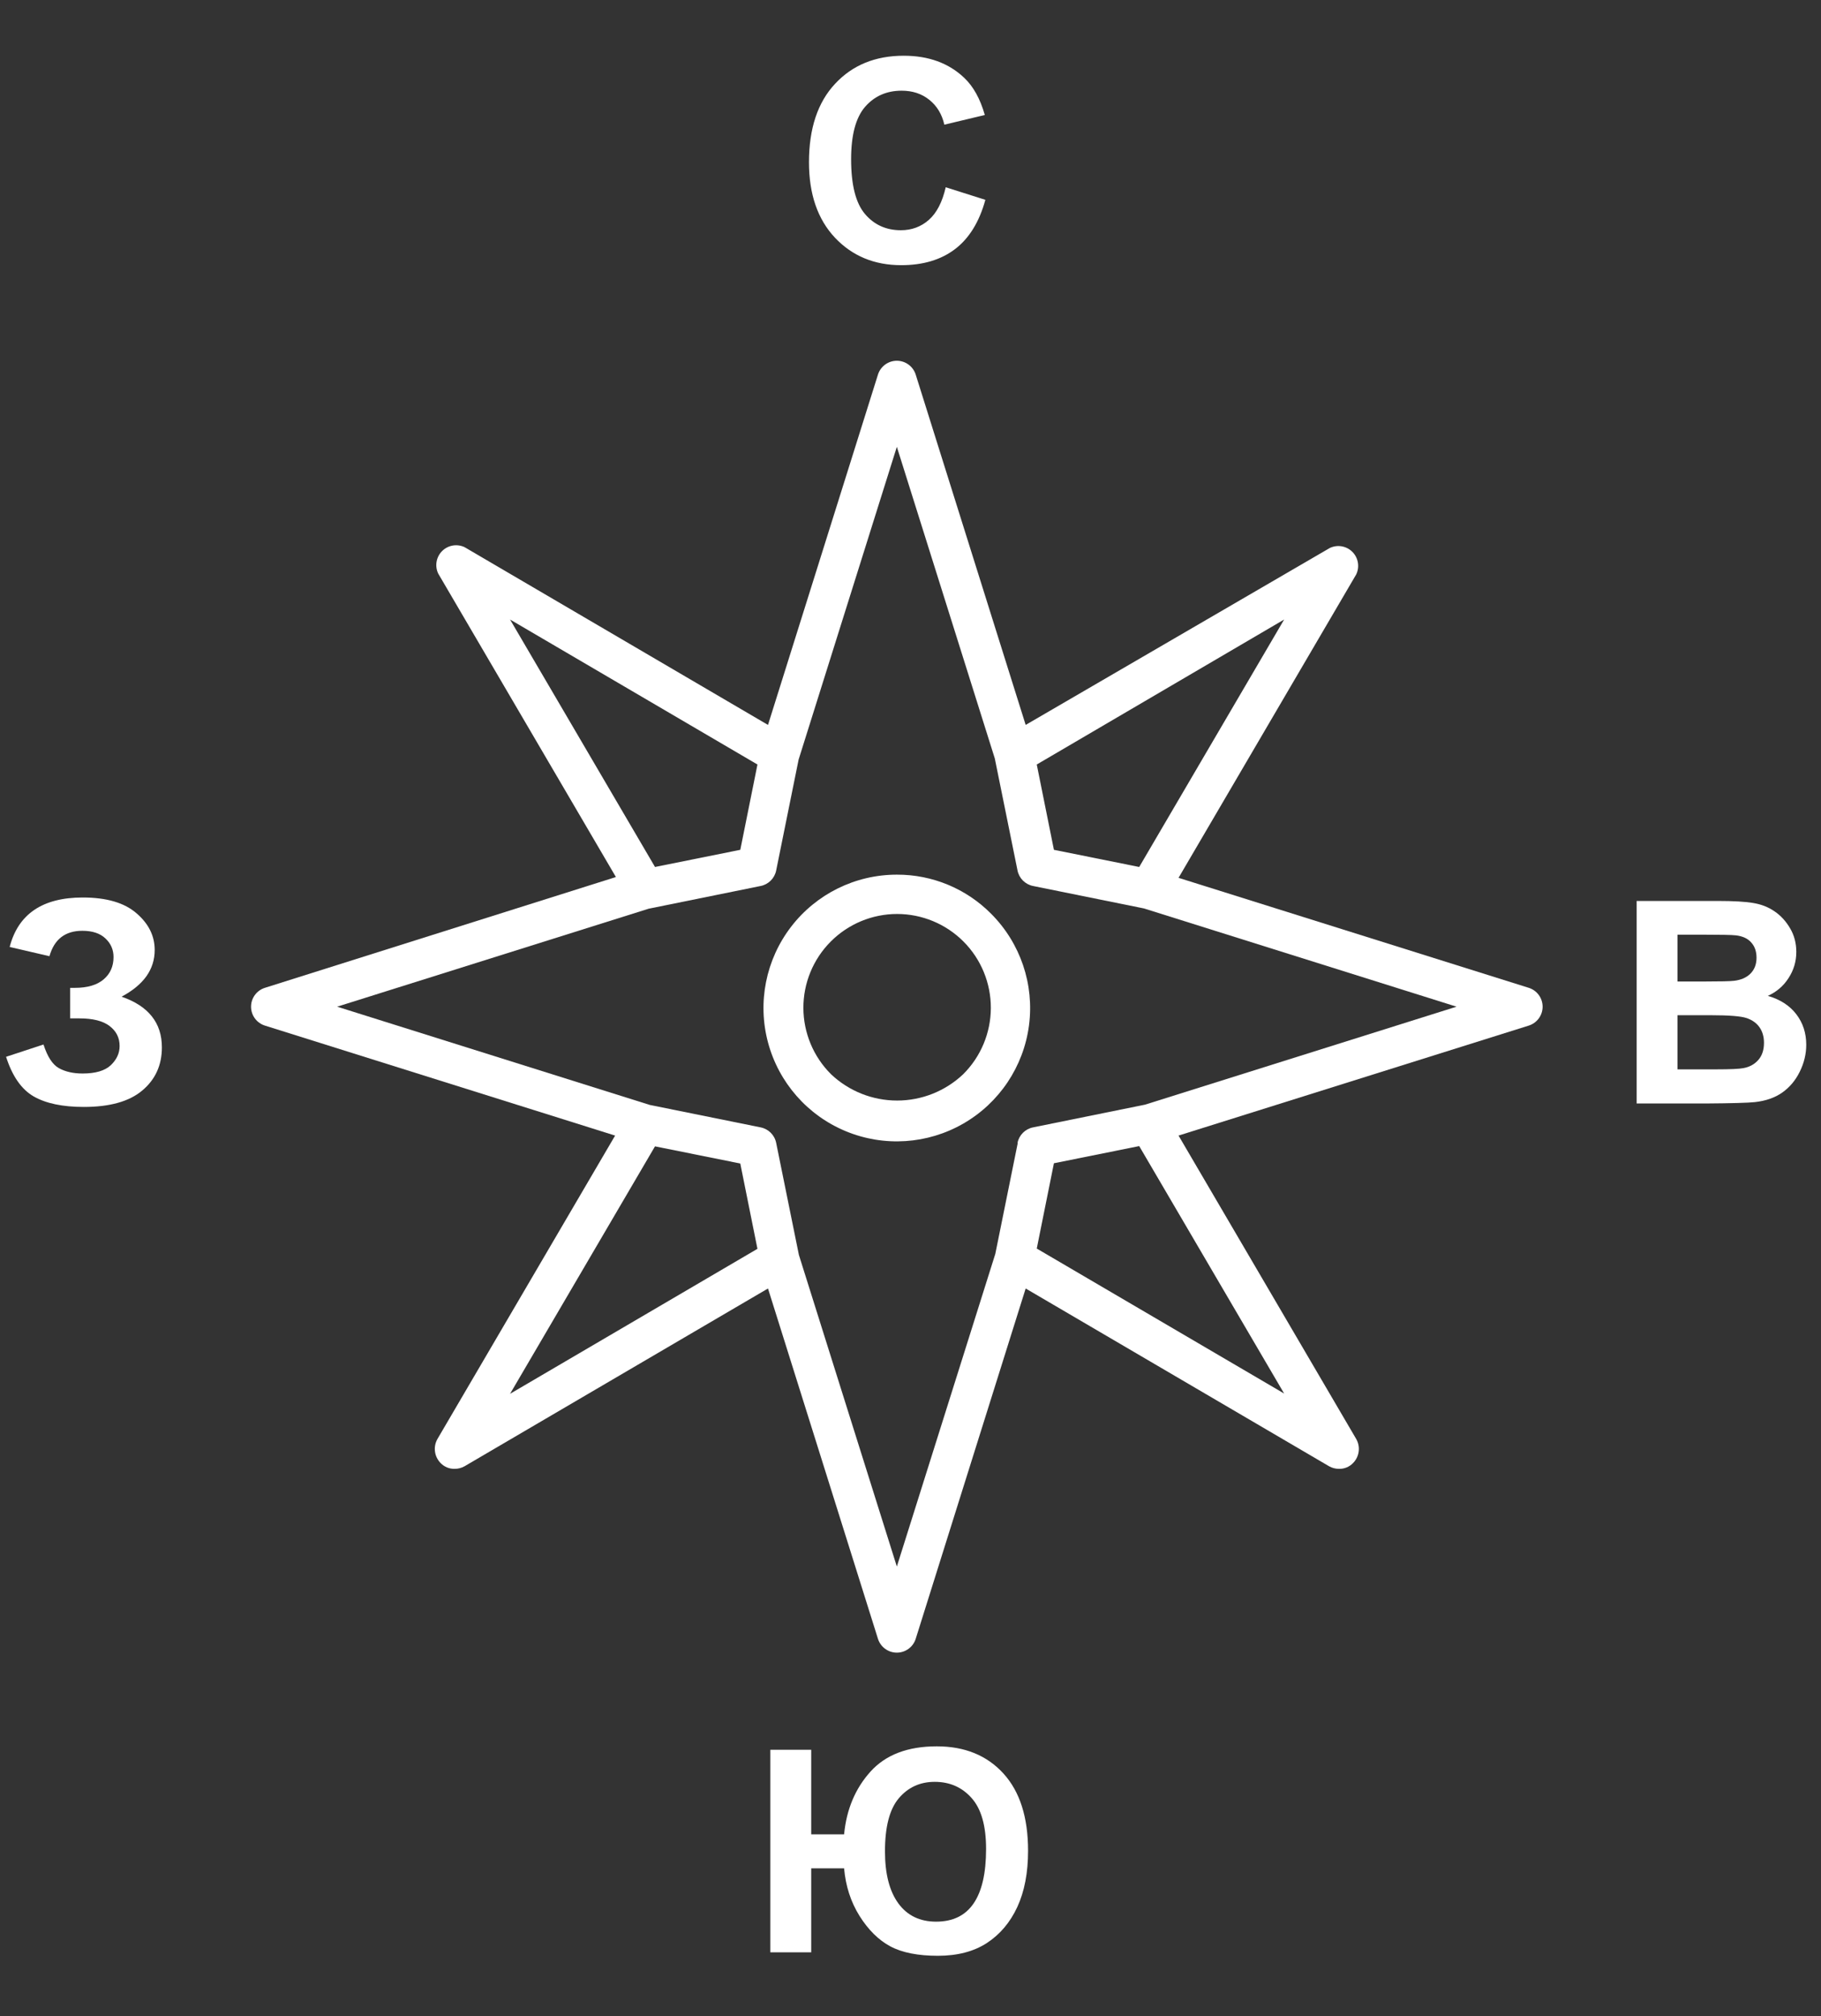 <?xml version="1.0" encoding="UTF-8"?> <svg xmlns="http://www.w3.org/2000/svg" width="515" height="570" viewBox="0 0 515 570" fill="none"><rect x="0" y="0" width="515" height="570" fill="#333333" stroke="none"/> <path d="M253.64 247.299C241.916 247.294 230.859 252.742 223.719 262.044C216.583 271.341 214.172 283.43 217.203 294.752C220.234 306.081 228.359 315.346 239.187 319.835C250.015 324.325 262.318 323.523 272.474 317.663C282.625 311.809 289.479 301.559 291.01 289.939C292.541 278.314 288.583 266.642 280.296 258.351C273.249 251.242 263.645 247.263 253.64 247.299ZM272.38 303.747C267.338 308.513 260.656 311.169 253.713 311.169C246.771 311.169 240.093 308.513 235.047 303.747C230.047 298.789 227.229 292.044 227.208 285.002C227.187 277.955 229.974 271.195 234.948 266.21C239.922 261.225 246.672 258.418 253.713 258.418C260.754 258.418 267.51 261.225 272.484 266.21C277.458 271.194 280.239 277.955 280.223 285.002C280.202 292.043 277.38 298.788 272.38 303.747Z" fill="white"></path> <path d="M333.306 321.072L432.238 290.01C434.624 289.312 436.27 287.124 436.27 284.635C436.27 282.145 434.624 279.958 432.238 279.26L333.306 248.197L383.557 162.405C384.578 160.265 384.14 157.713 382.463 156.03C380.781 154.353 378.229 153.916 376.088 154.937L290.072 204.963L259.01 106.031C258.312 103.646 256.124 102 253.635 102C251.145 102 248.958 103.646 248.26 106.031L217.197 204.963L131.405 154.713C129.265 153.692 126.713 154.129 125.03 155.806C123.353 157.489 122.916 160.041 123.937 162.181L174.187 247.973L75.031 279.26C72.646 279.958 71 282.145 71 284.635C71 287.124 72.646 289.312 75.031 290.01L173.963 321.072L123.713 406.864C122.457 409.073 122.822 411.849 124.608 413.661C125.64 414.739 127.077 415.333 128.567 415.302C129.562 415.307 130.541 415.052 131.405 414.557L217.197 364.307L248.26 463.239C248.958 465.624 251.145 467.27 253.635 467.27C256.124 467.27 258.312 465.624 259.01 463.239L290.072 364.307L375.864 414.557C376.729 415.052 377.708 415.307 378.703 415.302C380.193 415.333 381.63 414.74 382.661 413.661C384.448 411.849 384.813 409.073 383.557 406.864L333.306 321.072ZM363.17 175.166L322.181 245.13L298.061 240.276L293.207 216.156L363.17 175.166ZM144.25 175.166L214.214 216.155L213.694 218.77L209.365 240.275L185.245 245.129L144.25 175.166ZM144.25 394.086L185.24 324.122L187.854 324.643L209.36 328.971L214.214 353.091L144.25 394.086ZM287.837 323.154L281.488 354.514L253.639 442.92L225.936 354.816L219.514 323.16V323.155C219.077 320.931 217.337 319.192 215.113 318.754L183.753 312.405L95.347 284.629L183.451 256.927L215.107 250.505H215.112C217.336 250.067 219.075 248.328 219.513 246.104L225.862 214.744L253.638 126.337L281.34 214.441L287.762 246.097V246.102C288.2 248.326 289.939 250.066 292.163 250.503L323.523 256.852L411.93 284.628L323.826 312.331L292.17 318.753H292.165C289.941 319.19 288.201 320.93 287.764 323.154H287.837ZM293.212 353.018L293.733 350.403L298.061 328.898L322.181 324.044L363.17 394.008L293.212 353.018Z" fill="white"></path> <path d="M267.461 52.945L278.672 56.5C276.953 62.75 274.089 67.398 270.078 70.445C266.094 73.466 261.029 74.977 254.883 74.977C247.279 74.977 241.029 72.385 236.133 67.203C231.237 61.995 228.789 54.885 228.789 45.875C228.789 36.344 231.25 28.948 236.172 23.688C241.094 18.401 247.565 15.758 255.586 15.758C262.591 15.758 268.281 17.828 272.656 21.969C275.26 24.417 277.214 27.932 278.516 32.516L267.07 35.25C266.393 32.281 264.974 29.938 262.812 28.219C260.677 26.5 258.073 25.641 255 25.641C250.755 25.641 247.305 27.164 244.648 30.211C242.018 33.258 240.703 38.193 240.703 45.016C240.703 52.255 242.005 57.411 244.609 60.484C247.214 63.557 250.599 65.094 254.766 65.094C257.839 65.094 260.482 64.117 262.695 62.164C264.909 60.211 266.497 57.138 267.461 52.945Z" fill="white"></path> <path d="M217.859 494.734H229.422V518.641H238.719C239.396 511.583 241.883 505.672 246.18 500.906C250.477 496.141 256.727 493.758 264.93 493.758C272.82 493.758 279.096 496.31 283.758 501.414C288.419 506.518 290.75 513.81 290.75 523.289C290.75 529.487 289.734 534.786 287.703 539.188C285.672 543.562 282.794 546.961 279.07 549.383C275.372 551.779 270.763 552.977 265.242 552.977C259.617 552.977 255.138 552.091 251.805 550.32C248.497 548.549 245.594 545.685 243.094 541.727C240.62 537.768 239.161 533.276 238.719 528.25H229.422V552H217.859V494.734ZM250.281 523.445C250.281 529.799 251.544 534.708 254.07 538.172C256.596 541.609 260.151 543.328 264.734 543.328C269.448 543.328 272.977 541.622 275.32 538.211C277.69 534.773 278.875 529.63 278.875 522.781C278.875 516.219 277.508 511.414 274.773 508.367C272.065 505.32 268.589 503.797 264.344 503.797C260.203 503.797 256.818 505.346 254.188 508.445C251.583 511.518 250.281 516.518 250.281 523.445Z" fill="white"></path> <path d="M13.984 270.359L2.734 267.742C5.156 258.419 12.044 253.758 23.398 253.758C30.117 253.758 35.182 255.242 38.594 258.211C42.031 261.154 43.75 264.617 43.75 268.602C43.75 271.336 42.969 273.81 41.406 276.023C39.844 278.211 37.5 280.138 34.375 281.805C38.177 283.107 41.029 284.956 42.93 287.352C44.831 289.721 45.781 292.651 45.781 296.141C45.781 301.167 43.932 305.229 40.234 308.328C36.562 311.427 31.055 312.977 23.711 312.977C17.721 312.977 12.995 311.987 9.531 310.008C6.068 308.003 3.464 304.266 1.719 298.797L12.305 295.32C13.398 298.758 14.844 300.984 16.641 302C18.463 303.016 20.703 303.523 23.359 303.523C27.005 303.523 29.662 302.742 31.328 301.18C32.995 299.591 33.828 297.781 33.828 295.75C33.828 293.406 32.878 291.518 30.977 290.086C29.102 288.654 26.263 287.938 22.461 287.938H19.844V279.305H21.172C24.713 279.305 27.422 278.51 29.297 276.922C31.172 275.333 32.109 273.224 32.109 270.594C32.109 268.51 31.341 266.753 29.805 265.32C28.294 263.888 26.12 263.172 23.281 263.172C18.438 263.172 15.338 265.568 13.984 270.359Z" fill="white"></path> <path d="M462.859 254.734H485.75C490.281 254.734 493.654 254.93 495.867 255.32C498.107 255.685 500.099 256.466 501.844 257.664C503.615 258.862 505.086 260.464 506.258 262.469C507.43 264.448 508.016 266.674 508.016 269.148C508.016 271.831 507.286 274.292 505.828 276.531C504.396 278.771 502.443 280.451 499.969 281.57C503.458 282.586 506.141 284.318 508.016 286.766C509.891 289.214 510.828 292.091 510.828 295.398C510.828 298.003 510.216 300.542 508.992 303.016C507.794 305.464 506.141 307.43 504.031 308.914C501.948 310.372 499.37 311.271 496.297 311.609C494.37 311.818 489.721 311.948 482.352 312H462.859V254.734ZM474.422 264.266V277.508H482C486.505 277.508 489.305 277.443 490.398 277.312C492.378 277.078 493.927 276.401 495.047 275.281C496.193 274.135 496.766 272.638 496.766 270.789C496.766 269.018 496.271 267.586 495.281 266.492C494.318 265.372 492.872 264.695 490.945 264.461C489.799 264.331 486.505 264.266 481.062 264.266H474.422ZM474.422 287.039V302.352H485.125C489.292 302.352 491.935 302.234 493.055 302C494.773 301.688 496.167 300.932 497.234 299.734C498.328 298.51 498.875 296.883 498.875 294.852C498.875 293.133 498.458 291.674 497.625 290.477C496.792 289.279 495.581 288.406 493.992 287.859C492.43 287.312 489.018 287.039 483.758 287.039H474.422Z" fill="white"></path> </svg> 
